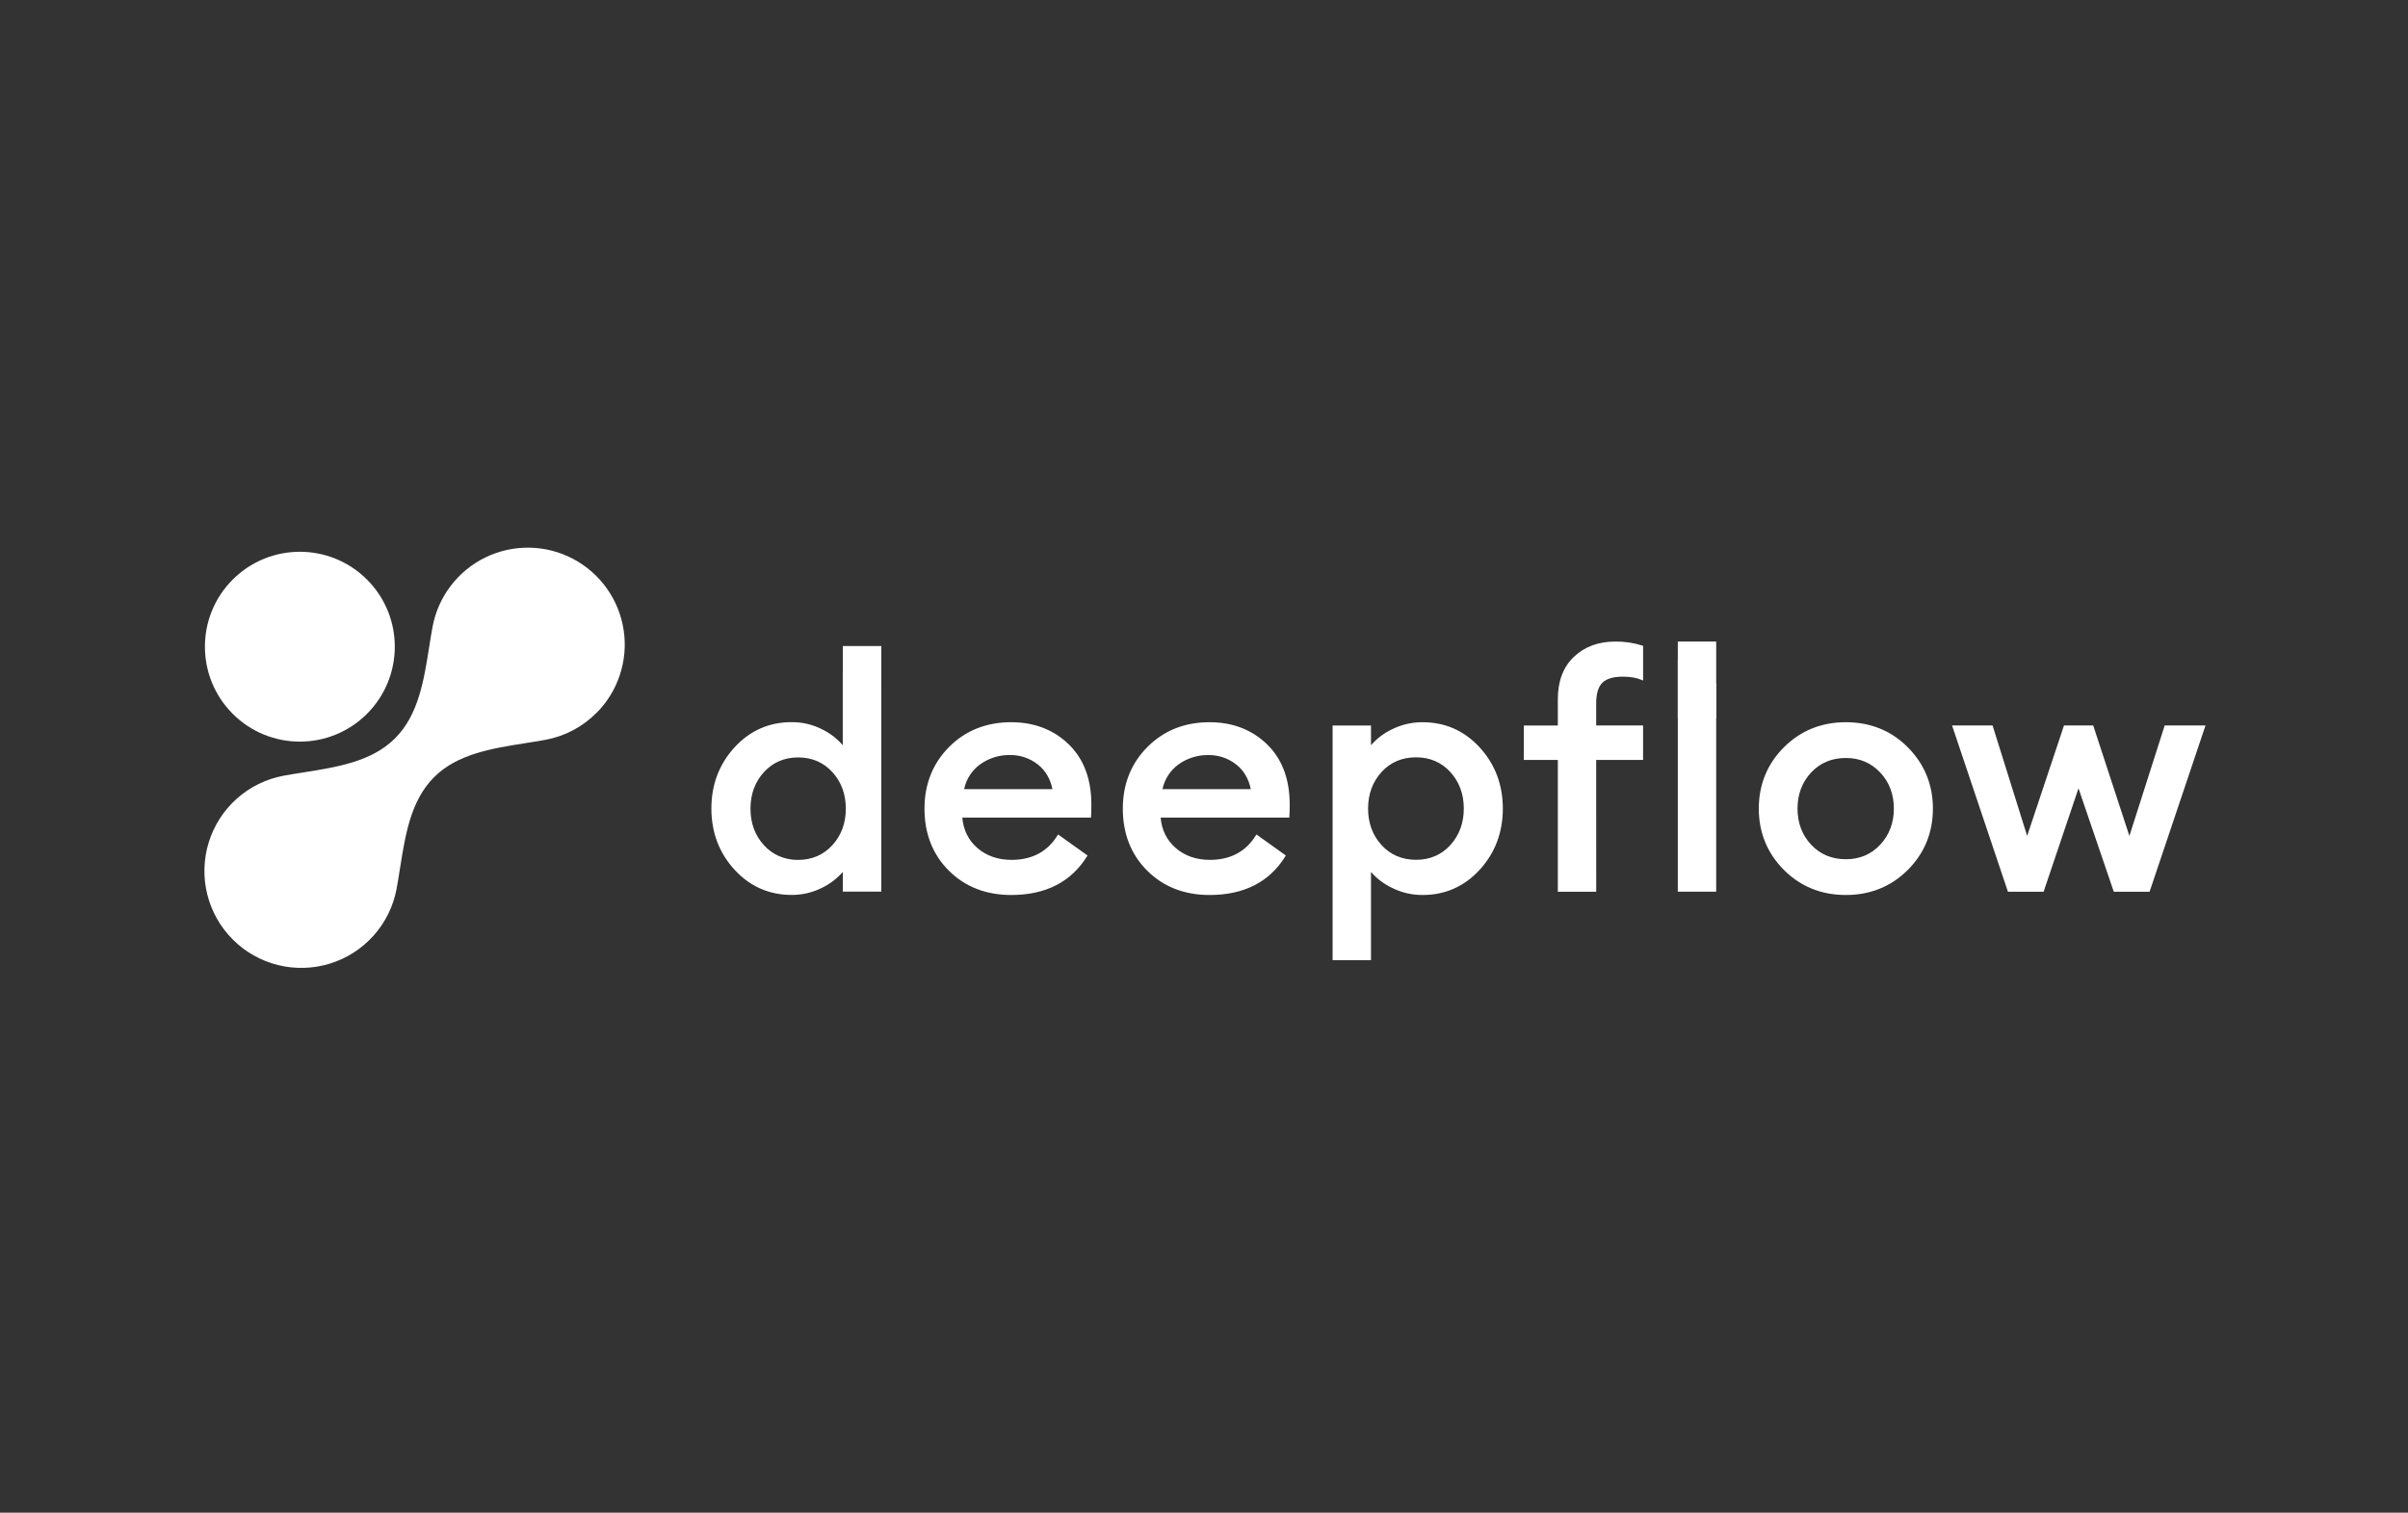 <svg width="191" height="120" viewBox="0 0 191 120" fill="none" xmlns="http://www.w3.org/2000/svg">
<rect x="0" y="0" width="191" height="120" fill="#333333" stroke="none"/>
<path d="M47.304 56.559C46.207 57.663 44.8 58.405 43.27 58.687C42.743 58.787 42.188 58.871 41.653 58.956C39.01 59.373 36.279 59.806 34.428 61.655C32.578 63.503 32.148 66.236 31.729 68.879C31.644 69.415 31.556 69.97 31.46 70.496C31.205 71.874 30.578 73.155 29.648 74.202C28.718 75.249 27.519 76.022 26.181 76.437C24.844 76.852 23.418 76.894 22.058 76.559C20.698 76.223 19.456 75.522 18.466 74.532C17.475 73.542 16.774 72.3 16.438 70.94C16.102 69.58 16.143 68.155 16.558 66.817C16.973 65.479 17.745 64.28 18.792 63.349C19.839 62.419 21.12 61.791 22.497 61.536C23.026 61.436 23.579 61.352 24.117 61.267C26.757 60.848 29.488 60.417 31.338 58.568C33.189 56.718 33.619 53.987 34.038 51.347C34.123 50.812 34.211 50.256 34.309 49.726C34.53 48.542 35.025 47.426 35.755 46.469C36.486 45.511 37.431 44.739 38.515 44.214C39.599 43.689 40.791 43.426 41.995 43.446C43.199 43.466 44.382 43.768 45.447 44.329C46.513 44.89 47.432 45.694 48.13 46.675C48.828 47.656 49.286 48.788 49.467 49.978C49.648 51.169 49.547 52.385 49.171 53.529C48.795 54.674 48.156 55.714 47.305 56.566L47.304 56.559Z" fill="white"/>
<path d="M29.109 56.626C32.05 53.685 32.05 48.917 29.109 45.977C26.168 43.036 21.4 43.036 18.459 45.977C15.519 48.917 15.519 53.685 18.459 56.626C21.4 59.567 26.168 59.567 29.109 56.626Z" fill="white"/>
<path d="M69.716 51.373L67.04 53.143L66.947 53.206V59.386C66.547 58.833 65.975 58.361 65.23 57.969C64.476 57.578 63.636 57.377 62.786 57.387C61.018 57.387 59.531 58.045 58.327 59.362C57.123 60.679 56.52 62.274 56.52 64.148C56.52 66.019 57.122 67.614 58.327 68.931C59.532 70.249 61.018 70.908 62.786 70.909C63.637 70.917 64.476 70.716 65.23 70.322C65.975 69.933 66.547 69.462 66.947 68.906V70.649H69.804V51.31L69.716 51.373ZM67.182 64.146C67.182 65.325 66.817 66.313 66.088 67.109C65.359 67.906 64.432 68.305 63.307 68.309C62.179 68.309 61.252 67.909 60.524 67.109C59.796 66.309 59.432 65.322 59.431 64.146C59.431 62.967 59.796 61.979 60.524 61.18C61.252 60.382 62.18 59.984 63.306 59.986C64.432 59.986 65.359 60.384 66.087 61.18C66.815 61.977 67.18 62.965 67.182 64.146Z" fill="white"/>
<path d="M66.154 61.12C65.411 60.305 64.455 59.893 63.305 59.893C62.156 59.893 61.197 60.305 60.453 61.12C59.71 61.934 59.338 62.949 59.338 64.146C59.338 65.344 59.713 66.361 60.453 67.172C61.194 67.984 62.153 68.399 63.305 68.399C64.458 68.399 65.413 67.986 66.154 67.172C66.896 66.359 67.272 65.343 67.272 64.146C67.272 62.95 66.896 61.931 66.154 61.12ZM63.305 68.217C62.791 68.223 62.28 68.123 61.806 67.923C61.344 67.722 60.931 67.424 60.594 67.049C59.886 66.275 59.527 65.297 59.527 64.15C59.527 63.004 59.886 62.024 60.594 61.251C61.303 60.479 62.214 60.086 63.309 60.086C64.405 60.086 65.316 60.477 66.023 61.251C66.731 62.026 67.091 63.005 67.091 64.15C67.091 65.296 66.732 66.277 66.023 67.049C65.315 67.822 64.404 68.215 63.304 68.215L63.305 68.217ZM66.154 61.12C65.411 60.305 64.455 59.893 63.305 59.893C62.156 59.893 61.197 60.305 60.453 61.12C59.71 61.934 59.338 62.949 59.338 64.146C59.338 65.344 59.713 66.361 60.453 67.172C61.194 67.984 62.153 68.399 63.305 68.399C64.458 68.399 65.413 67.986 66.154 67.172C66.896 66.359 67.272 65.343 67.272 64.146C67.272 62.95 66.896 61.931 66.154 61.12ZM63.305 68.217C62.791 68.223 62.28 68.123 61.806 67.923C61.344 67.722 60.931 67.424 60.594 67.049C59.886 66.275 59.527 65.297 59.527 64.15C59.527 63.004 59.886 62.024 60.594 61.251C61.303 60.479 62.214 60.086 63.309 60.086C64.405 60.086 65.316 60.477 66.023 61.251C66.731 62.026 67.091 63.005 67.091 64.15C67.091 65.296 66.732 66.277 66.023 67.049C65.315 67.822 64.404 68.215 63.304 68.215L63.305 68.217ZM69.802 51.31L69.71 51.373V70.555H67.038V68.619L66.87 68.851C66.482 69.391 65.914 69.857 65.186 70.239C64.445 70.624 63.621 70.822 62.786 70.815C61.053 70.815 59.576 70.16 58.396 68.868C57.217 67.575 56.607 65.984 56.607 64.146C56.607 62.309 57.206 60.718 58.39 59.423C59.574 58.129 61.047 57.478 62.781 57.478C63.615 57.471 64.438 57.667 65.18 58.051C65.908 58.432 66.474 58.901 66.864 59.441L67.032 59.674V53.143L66.939 53.206L66.847 53.267V59.117C66.408 58.607 65.872 58.189 65.271 57.887C64.504 57.486 63.65 57.28 62.785 57.287C60.998 57.287 59.475 57.962 58.257 59.293C57.04 60.625 56.426 62.252 56.426 64.14C56.426 66.029 57.042 67.659 58.257 68.987C59.473 70.314 60.998 70.993 62.785 70.993C63.65 70.999 64.503 70.793 65.271 70.393C65.874 70.091 66.411 69.673 66.853 69.164V70.729H69.902V51.249L69.802 51.31ZM63.304 59.893C62.155 59.893 61.196 60.305 60.452 61.12C59.709 61.934 59.337 62.949 59.337 64.146C59.337 65.344 59.712 66.361 60.452 67.172C61.193 67.984 62.152 68.399 63.304 68.399C64.457 68.399 65.412 67.986 66.153 67.172C66.895 66.359 67.271 65.343 67.271 64.146C67.271 62.95 66.895 61.931 66.153 61.12C65.412 60.308 64.452 59.893 63.304 59.893ZM63.304 68.215C62.79 68.221 62.279 68.121 61.805 67.921C61.343 67.72 60.93 67.422 60.593 67.047C59.885 66.273 59.526 65.295 59.526 64.148C59.526 63.002 59.885 62.022 60.593 61.249C61.302 60.477 62.213 60.084 63.308 60.084C64.404 60.084 65.315 60.475 66.022 61.249C66.73 62.024 67.09 63.003 67.09 64.148C67.09 65.294 66.731 66.275 66.022 67.047C65.314 67.82 64.404 68.215 63.304 68.215Z" fill="white"/>
<path d="M80.208 70.907C78.232 70.907 76.607 70.274 75.333 69.008C74.06 67.741 73.423 66.12 73.422 64.144C73.422 62.22 74.063 60.613 75.346 59.321C76.629 58.029 78.25 57.385 80.208 57.387C82.012 57.387 83.507 57.959 84.695 59.103C85.882 60.247 86.476 61.825 86.475 63.835C86.475 64.182 86.467 64.494 86.449 64.772H76.23C76.3 65.83 76.707 66.683 77.452 67.333C78.198 67.983 79.125 68.308 80.234 68.308C81.9 68.308 83.14 67.649 83.953 66.332L86.137 67.892C84.89 69.902 82.913 70.907 80.208 70.907ZM76.36 62.685H83.589C83.433 61.784 83.03 61.078 82.38 60.566C81.731 60.056 80.925 59.787 80.1 59.803C79.241 59.792 78.4 60.056 77.701 60.557C76.998 61.06 76.551 61.77 76.36 62.685Z" fill="white"/>
<path d="M80.208 70.999C78.215 70.999 76.553 70.351 75.267 69.073C73.982 67.796 73.329 66.138 73.329 64.145C73.329 62.205 73.985 60.56 75.28 59.257C76.576 57.953 78.232 57.292 80.208 57.292C82.027 57.292 83.557 57.878 84.758 59.034C85.959 60.189 86.567 61.806 86.567 63.832C86.567 64.177 86.558 64.494 86.541 64.774L86.535 64.861H76.329C76.415 65.843 76.813 66.65 77.511 67.26C78.236 67.892 79.152 68.213 80.234 68.213C81.856 68.213 83.081 67.563 83.874 66.28L83.926 66.196L86.26 67.864L86.216 67.938C84.955 69.969 82.934 70.999 80.208 70.999ZM80.208 57.476C78.283 57.476 76.67 58.119 75.409 59.387C74.149 60.654 73.51 62.255 73.51 64.145C73.51 66.087 74.144 67.701 75.394 68.943C76.645 70.186 78.263 70.815 80.204 70.815C82.83 70.815 84.782 69.839 86.01 67.916L83.978 66.461C83.148 67.747 81.889 68.397 80.234 68.397C79.106 68.397 78.149 68.063 77.391 67.398C76.632 66.733 76.208 65.851 76.137 64.773L76.131 64.673H86.361C86.375 64.418 86.382 64.135 86.382 63.829C86.382 61.854 85.793 60.283 84.63 59.163C83.468 58.042 81.978 57.476 80.208 57.476ZM83.698 62.785H76.246L76.269 62.674C76.469 61.736 76.927 60.999 77.645 60.484C78.361 59.972 79.223 59.702 80.104 59.714C80.948 59.7 81.772 59.978 82.436 60.5C83.102 61.024 83.52 61.756 83.679 62.676L83.698 62.785ZM76.474 62.6H83.477C83.313 61.777 82.925 61.119 82.322 60.645C81.689 60.147 80.905 59.882 80.1 59.895C79.257 59.883 78.434 60.142 77.748 60.631C77.094 61.106 76.64 61.806 76.474 62.597V62.6Z" fill="white"/>
<path d="M95.94 70.907C93.964 70.907 92.338 70.274 91.064 69.008C89.789 67.741 89.152 66.12 89.152 64.144C89.152 62.22 89.794 60.613 91.078 59.321C92.361 58.029 93.982 57.385 95.94 57.387C97.739 57.387 99.234 57.959 100.425 59.103C101.616 60.247 102.21 61.825 102.207 63.835C102.207 64.182 102.198 64.494 102.181 64.772H91.961C92.028 65.83 92.436 66.683 93.184 67.333C93.932 67.983 94.86 68.308 95.966 68.308C97.632 68.308 98.871 67.649 99.685 66.332L101.869 67.892C100.618 69.902 98.641 70.907 95.94 70.907ZM92.095 62.685H99.325C99.169 61.784 98.766 61.078 98.115 60.566C97.468 60.056 96.664 59.785 95.84 59.799C94.978 59.787 94.135 60.051 93.435 60.553C92.73 61.059 92.283 61.77 92.095 62.685Z" fill="white"/>
<path d="M95.94 70.999C93.948 70.999 92.285 70.351 90.999 69.073C89.712 67.796 89.061 66.138 89.061 64.145C89.061 62.205 89.717 60.559 91.012 59.257C92.306 57.954 93.965 57.292 95.94 57.292C97.759 57.292 99.29 57.878 100.489 59.034C101.689 60.189 102.299 61.806 102.299 63.832C102.299 64.174 102.29 64.491 102.273 64.774V64.861H92.061C92.146 65.843 92.544 66.65 93.244 67.26C93.969 67.892 94.885 68.213 95.966 68.213C97.588 68.213 98.813 67.563 99.606 66.28L99.658 66.196L101.992 67.865L101.946 67.939C100.692 69.969 98.666 70.999 95.94 70.999ZM95.94 57.476C94.016 57.476 92.401 58.119 91.142 59.387C89.882 60.654 89.243 62.255 89.243 64.145C89.243 66.087 89.876 67.701 91.126 68.943C92.375 70.186 93.995 70.815 95.937 70.815C98.562 70.815 100.514 69.839 101.742 67.916L99.708 66.462C98.877 67.748 97.618 68.398 95.963 68.398C94.835 68.398 93.879 68.064 93.12 67.399C92.361 66.734 91.936 65.852 91.867 64.774L91.861 64.674H102.092C102.106 64.417 102.113 64.133 102.113 63.83C102.113 61.855 101.523 60.284 100.359 59.164C99.196 58.043 97.709 57.476 95.94 57.476ZM99.43 62.785H91.978L92.001 62.674C92.195 61.736 92.658 60.999 93.377 60.484C94.094 59.972 94.955 59.702 95.836 59.714C96.681 59.7 97.504 59.978 98.168 60.5C98.834 61.024 99.252 61.756 99.412 62.676L99.43 62.785ZM92.206 62.6H99.21C99.045 61.777 98.657 61.119 98.054 60.645C97.423 60.149 96.639 59.885 95.836 59.898C94.994 59.887 94.17 60.145 93.484 60.634C92.829 61.107 92.374 61.807 92.206 62.597V62.6Z" fill="white"/>
<path d="M108.656 76.08H105.791V57.644H108.652V59.386C109.052 58.831 109.628 58.359 110.381 57.968C111.142 57.578 111.987 57.378 112.842 57.386C114.611 57.386 116.097 58.045 117.302 59.363C118.506 60.68 119.108 62.275 119.109 64.147C119.109 66.019 118.506 67.614 117.302 68.932C116.097 70.251 114.611 70.909 112.842 70.909C111.989 70.915 111.147 70.713 110.389 70.321C109.634 69.931 109.058 69.459 108.66 68.904L108.656 76.08ZM112.323 68.305C113.449 68.305 114.376 67.905 115.105 67.105C115.833 66.305 116.197 65.317 116.197 64.14C116.197 62.961 115.833 61.973 115.105 61.176C114.376 60.379 113.449 59.979 112.323 59.977C111.178 59.977 110.241 60.376 109.514 61.176C108.786 61.976 108.422 62.964 108.422 64.14C108.422 65.32 108.786 66.308 109.514 67.105C110.241 67.902 111.178 68.302 112.323 68.306V68.305Z" fill="white"/>
<path d="M108.746 76.173H105.701V57.553H108.746V59.118C109.192 58.605 109.736 58.187 110.346 57.887C111.118 57.49 111.976 57.286 112.845 57.293C114.631 57.293 116.155 57.967 117.372 59.298C118.59 60.628 119.203 62.259 119.203 64.145C119.203 66.031 118.588 67.664 117.372 68.992C116.157 70.321 114.631 70.999 112.845 70.999C111.975 71.004 111.118 70.798 110.346 70.399C109.736 70.1 109.192 69.682 108.746 69.169V76.173ZM105.889 75.989H108.565V68.618L108.732 68.85C109.12 69.39 109.691 69.857 110.431 70.239C111.178 70.623 112.007 70.82 112.847 70.814C114.58 70.814 116.058 70.159 117.238 68.868C118.419 67.576 119.021 65.986 119.021 64.145C119.021 62.305 118.422 60.717 117.238 59.423C116.055 58.128 114.579 57.477 112.847 57.477C112.007 57.471 111.179 57.668 110.431 58.051C109.694 58.433 109.123 58.9 108.732 59.441L108.565 59.673V57.736H105.889V75.989ZM112.324 68.398C111.157 68.398 110.19 67.986 109.447 67.172C108.704 66.358 108.331 65.343 108.331 64.145C108.331 62.948 108.706 61.93 109.447 61.119C110.188 60.309 111.158 59.893 112.324 59.893C113.472 59.893 114.431 60.306 115.174 61.119C115.917 61.933 116.29 62.949 116.29 64.145C116.29 65.342 115.915 66.361 115.174 67.172C114.433 67.983 113.469 68.398 112.321 68.398H112.324ZM112.324 60.077C111.212 60.077 110.29 60.469 109.583 61.243C108.876 62.017 108.515 62.996 108.515 64.142C108.515 65.289 108.875 66.268 109.583 67.041C110.291 67.814 111.212 68.207 112.324 68.207C113.418 68.207 114.331 67.815 115.038 67.041C115.745 66.267 116.107 65.288 116.107 64.142C116.107 62.997 115.747 62.017 115.038 61.243C114.329 60.469 113.415 60.077 112.321 60.077H112.324Z" fill="white"/>
<path d="M123.658 70.646V60.193H120.953V57.645H123.658V55.461C123.658 54.056 124.074 52.96 124.906 52.171C125.737 51.382 126.804 50.987 128.105 50.988C128.827 50.977 129.547 51.082 130.237 51.3V53.848C129.837 53.675 129.325 53.589 128.702 53.588C127.94 53.588 127.385 53.757 127.038 54.095C126.691 54.433 126.518 54.999 126.518 55.794V57.641H130.237V60.189H126.518V70.646H123.658Z" fill="white"/>
<path d="M126.61 70.739H123.565V60.286H120.866V57.553H123.565V55.46C123.565 54.037 123.995 52.907 124.843 52.104C125.69 51.3 126.786 50.895 128.105 50.895C128.837 50.884 129.567 50.991 130.266 51.212L130.329 51.233V53.988L130.2 53.932C129.814 53.764 129.31 53.679 128.7 53.679C127.966 53.679 127.428 53.841 127.101 54.16C126.774 54.479 126.608 55.029 126.608 55.797V57.552H130.327V60.286H126.608L126.61 70.739ZM123.75 70.554H126.426V60.101H130.145V57.737H126.426V55.798C126.426 54.978 126.61 54.384 126.974 54.029C127.338 53.674 127.919 53.496 128.702 53.496C129.192 53.483 129.68 53.557 130.145 53.712V51.367C129.483 51.167 128.795 51.07 128.105 51.08C126.835 51.08 125.78 51.47 124.97 52.237C124.159 53.005 123.75 54.089 123.75 55.46V57.737H121.051V60.101H123.75V70.554Z" fill="white"/>
<path d="M151.259 68.944C149.95 70.252 148.334 70.906 146.41 70.907C144.487 70.908 142.871 70.253 141.56 68.944C140.251 67.634 139.598 66.035 139.597 64.145C139.596 62.256 140.25 60.657 141.56 59.347C142.869 58.04 144.486 57.387 146.41 57.387C148.335 57.387 149.951 58.041 151.259 59.35C152.568 60.658 153.222 62.258 153.223 64.148C153.224 66.039 152.569 67.637 151.259 68.944ZM146.41 68.254C147.537 68.254 148.47 67.86 149.209 67.071C149.948 66.283 150.317 65.308 150.315 64.145C150.315 62.984 149.946 62.009 149.209 61.22C148.472 60.431 147.539 60.037 146.41 60.037C145.266 60.037 144.325 60.431 143.588 61.22C142.852 62.009 142.483 62.984 142.484 64.145C142.484 65.307 142.852 66.282 143.588 67.071C144.325 67.86 145.266 68.254 146.41 68.254Z" fill="white"/>
<path d="M146.411 70.999C144.47 70.999 142.813 70.329 141.496 69.008C140.18 67.688 139.506 66.051 139.506 64.145C139.506 62.239 140.176 60.603 141.496 59.283C142.817 57.962 144.47 57.292 146.411 57.292C148.353 57.292 150.01 57.961 151.326 59.283C152.641 60.604 153.316 62.24 153.316 64.145C153.316 66.05 152.646 67.688 151.326 69.008C150.005 70.329 148.352 70.999 146.411 70.999ZM146.411 57.476C144.521 57.476 142.913 58.128 141.626 59.413C140.34 60.697 139.69 62.29 139.69 64.145C139.69 66 140.342 67.593 141.626 68.877C142.911 70.162 144.525 70.814 146.411 70.814C148.298 70.814 149.91 70.163 151.196 68.877C152.481 67.592 153.132 66 153.132 64.145C153.132 62.29 152.48 60.698 151.196 59.413C149.911 58.127 148.301 57.476 146.411 57.476ZM146.411 68.347C145.245 68.347 144.273 67.939 143.522 67.134C142.772 66.329 142.392 65.326 142.392 64.145C142.392 62.964 142.773 61.96 143.522 61.157C144.272 60.354 145.246 59.944 146.411 59.944C147.559 59.944 148.522 60.352 149.273 61.157C150.025 61.962 150.404 62.965 150.404 64.145C150.404 65.325 150.023 66.331 149.273 67.134C148.524 67.937 147.559 68.347 146.411 68.347ZM146.411 60.129C145.299 60.129 144.372 60.517 143.656 61.283C142.941 62.049 142.577 63.013 142.577 64.145C142.577 65.277 142.94 66.244 143.656 67.008C144.373 67.772 145.298 68.162 146.411 68.162C147.511 68.162 148.424 67.774 149.138 67.008C149.853 66.242 150.219 65.277 150.219 64.145C150.219 63.013 149.856 62.046 149.138 61.283C148.421 60.52 147.506 60.129 146.411 60.129Z" fill="white"/>
<path d="M167.732 70.646L164.872 62.249L162.037 70.646H159.338L154.97 57.645H157.986L160.795 66.615L163.785 57.645H165.966L168.905 66.615L171.764 57.645H174.807L170.438 70.646H167.732Z" fill="white"/>
<path d="M170.502 70.739H167.664L164.865 62.535L162.097 70.739H159.267L159.246 70.676L154.836 57.552H158.049L158.069 57.616L160.792 66.313L163.714 57.55H166.031L168.902 66.313L171.701 57.55H174.939L170.502 70.739ZM167.797 70.554H170.369L174.676 57.736H171.83L168.903 66.915L165.897 57.736H163.846L160.786 66.915L157.913 57.736H155.092L159.398 70.554H161.966L164.865 61.957L167.797 70.554Z" fill="white"/>
<path d="M69.9 51.249H66.856V54.195H69.9V51.249Z" fill="white"/>
<path d="M135.944 54.119L133.291 52.472L133.176 52.401V70.653H136.037V54.176L135.944 54.119Z" fill="white"/>
<path d="M135.942 54.119V70.566H133.267V52.472H133.289L133.174 52.401L133.082 52.344V70.738H136.127V54.233L135.942 54.119Z" fill="white"/>
<path d="M136.127 50.895H133.082V56.979H136.127V50.895Z" fill="white"/>
</svg>
